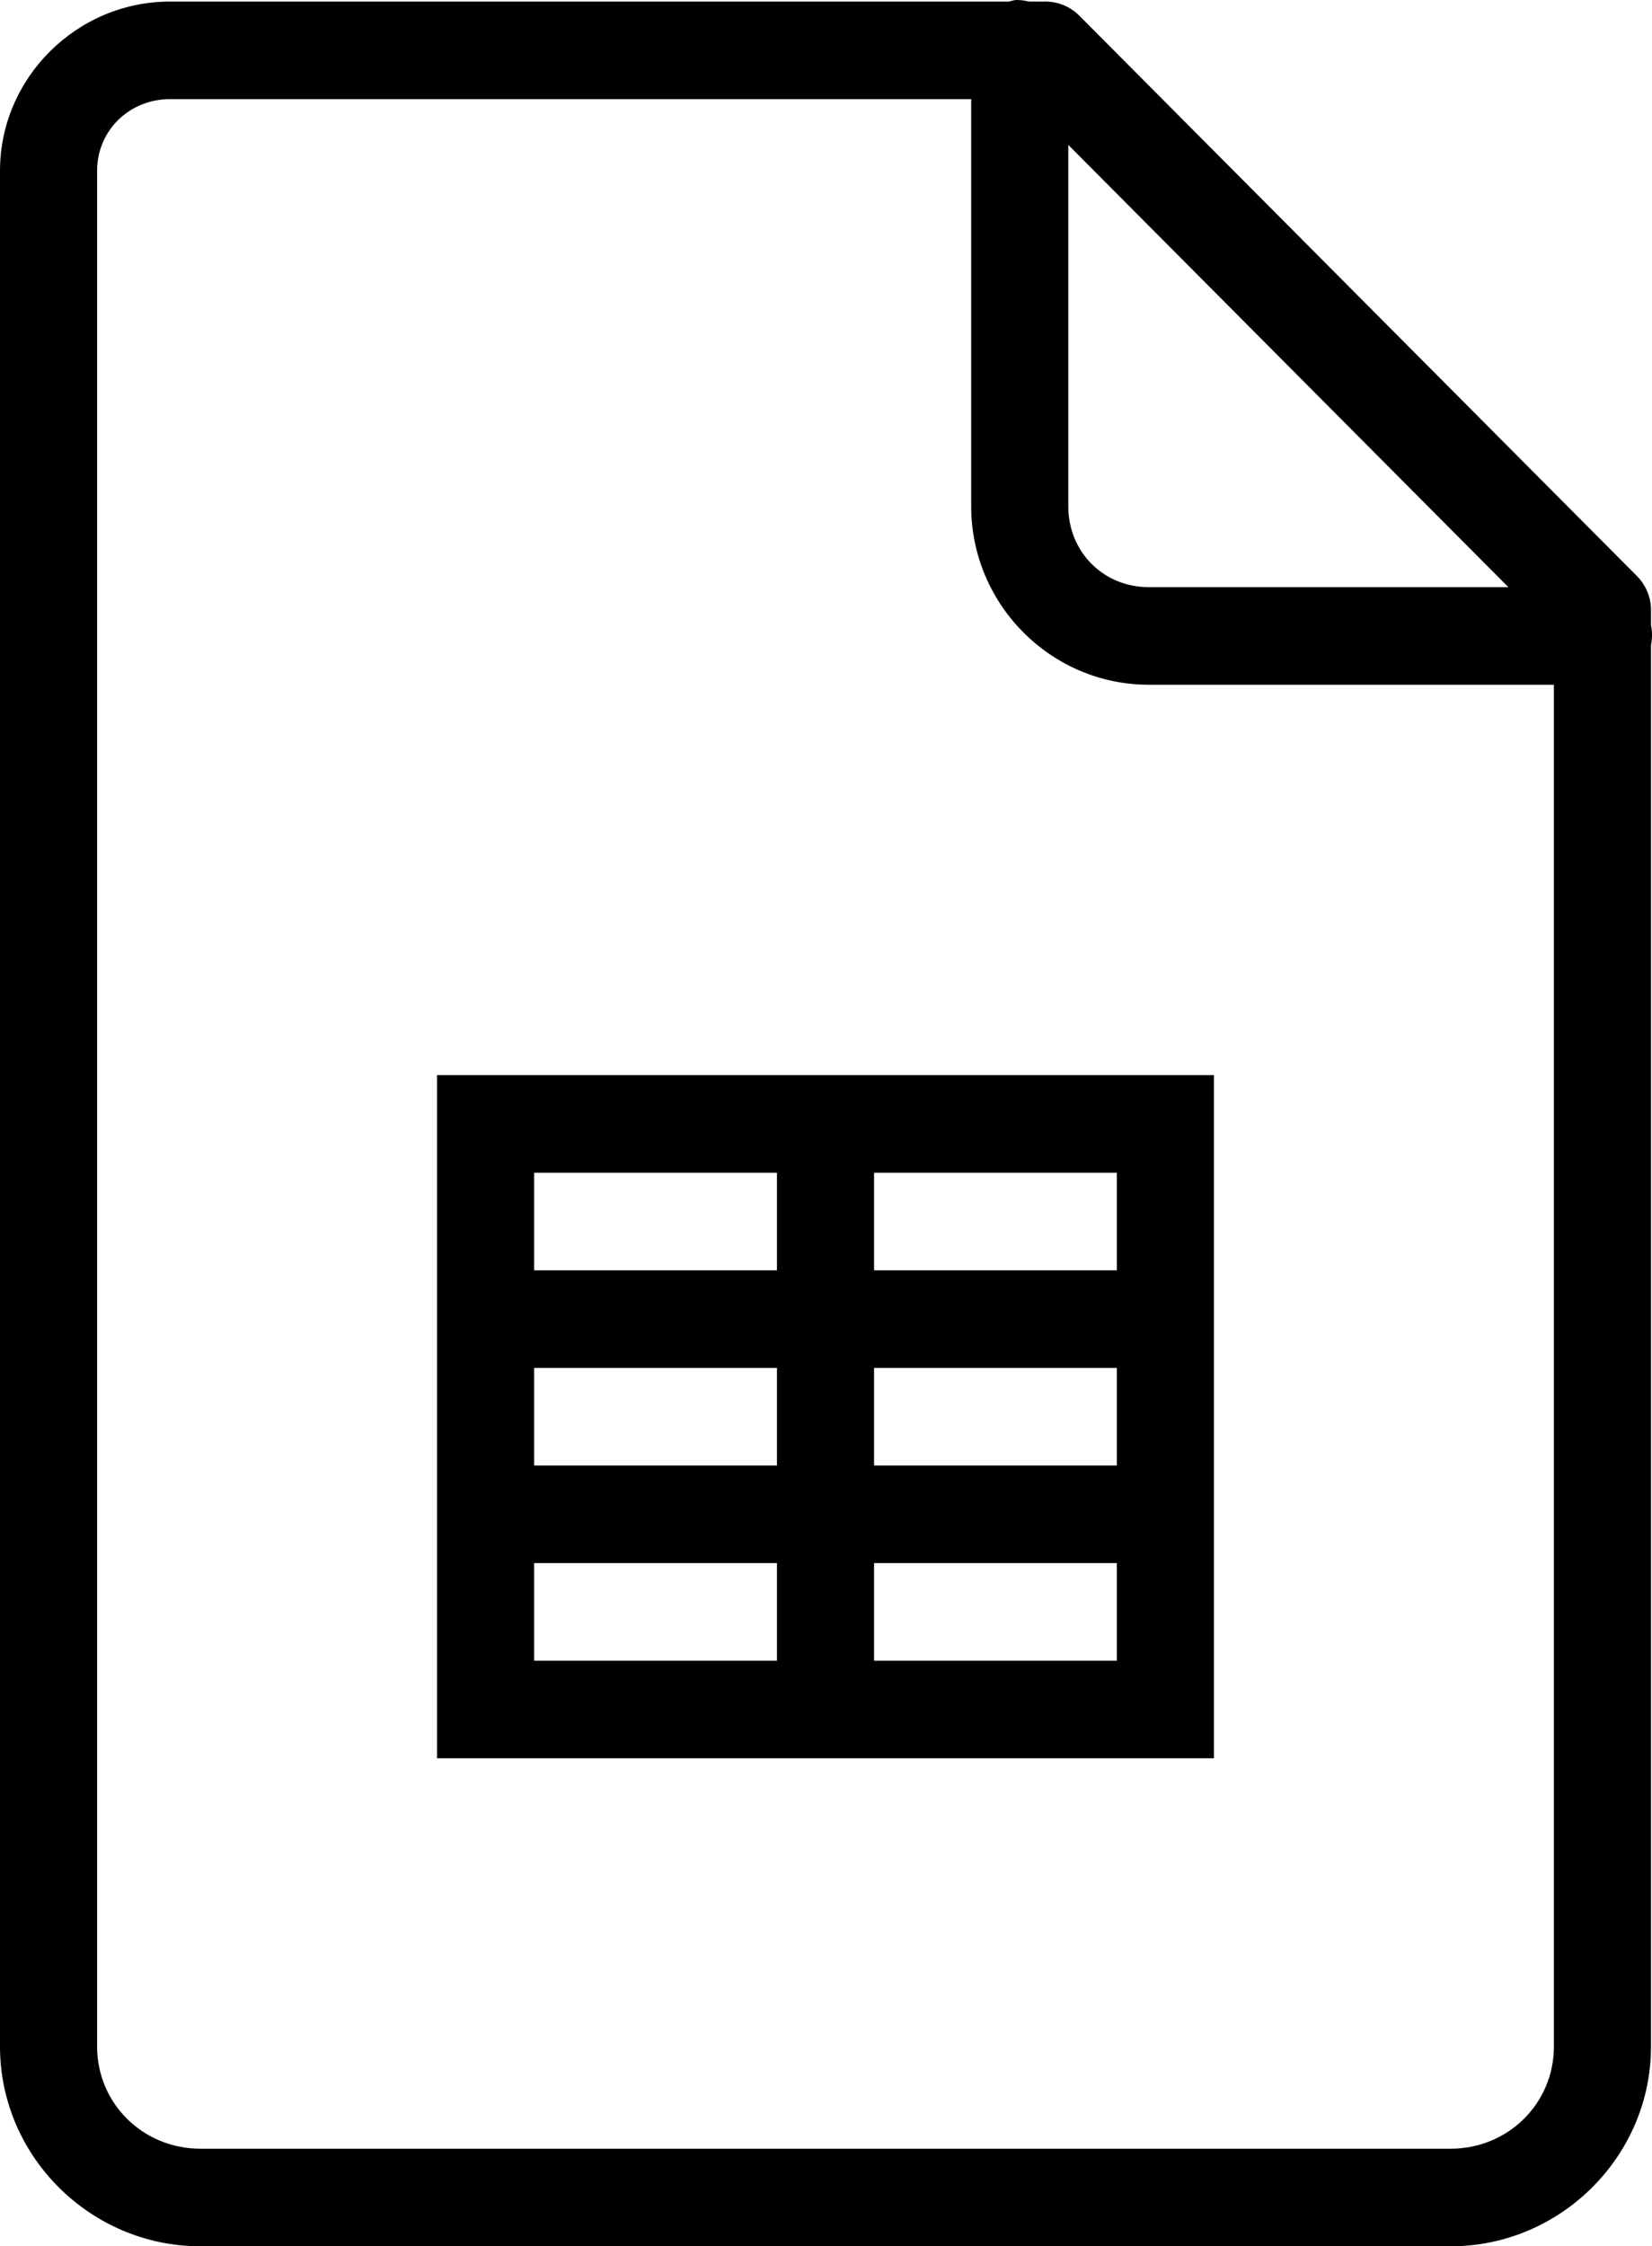 <svg width="78" height="106" viewBox="0 0 78 106" fill="none" xmlns="http://www.w3.org/2000/svg">
<path d="M47.932 0.002C47.834 0.02 47.736 0.047 47.646 0.074H8.025C3.636 0.074 0 3.663 0 8.061V96.573C0 101.763 4.281 106 9.458 106H68.495C73.672 106 77.953 101.763 77.953 96.573V30.441C78.016 30.135 78.016 29.811 77.953 29.506V28.858C77.971 28.246 77.738 27.644 77.308 27.203L50.942 0.721C50.503 0.29 49.903 0.056 49.294 0.074H48.577C48.371 0.02 48.147 -0.007 47.932 0.002ZM8.025 4.679H45.855V23.893C45.855 28.525 49.625 32.312 54.237 32.312H73.368V96.573C73.368 99.263 71.2 101.395 68.495 101.395H9.458C6.753 101.395 4.585 99.263 4.585 96.573V8.061C4.585 6.163 6.099 4.679 8.025 4.679ZM50.44 6.838L71.218 27.707H54.237C52.097 27.707 50.44 26.043 50.44 23.893V6.838ZM20.635 50.734V82.972H57.318V50.734H20.635ZM25.22 55.34H36.684V59.945H25.22V55.34ZM41.269 55.34H52.733V59.945H41.269V55.34ZM25.22 64.551H36.684V69.156H25.22V64.551ZM41.269 64.551H52.733V69.156H41.269V64.551ZM25.22 73.761H36.684V78.367H25.22V73.761ZM41.269 73.761H52.733V78.367H41.269V73.761Z" fill="black"/>
</svg>
